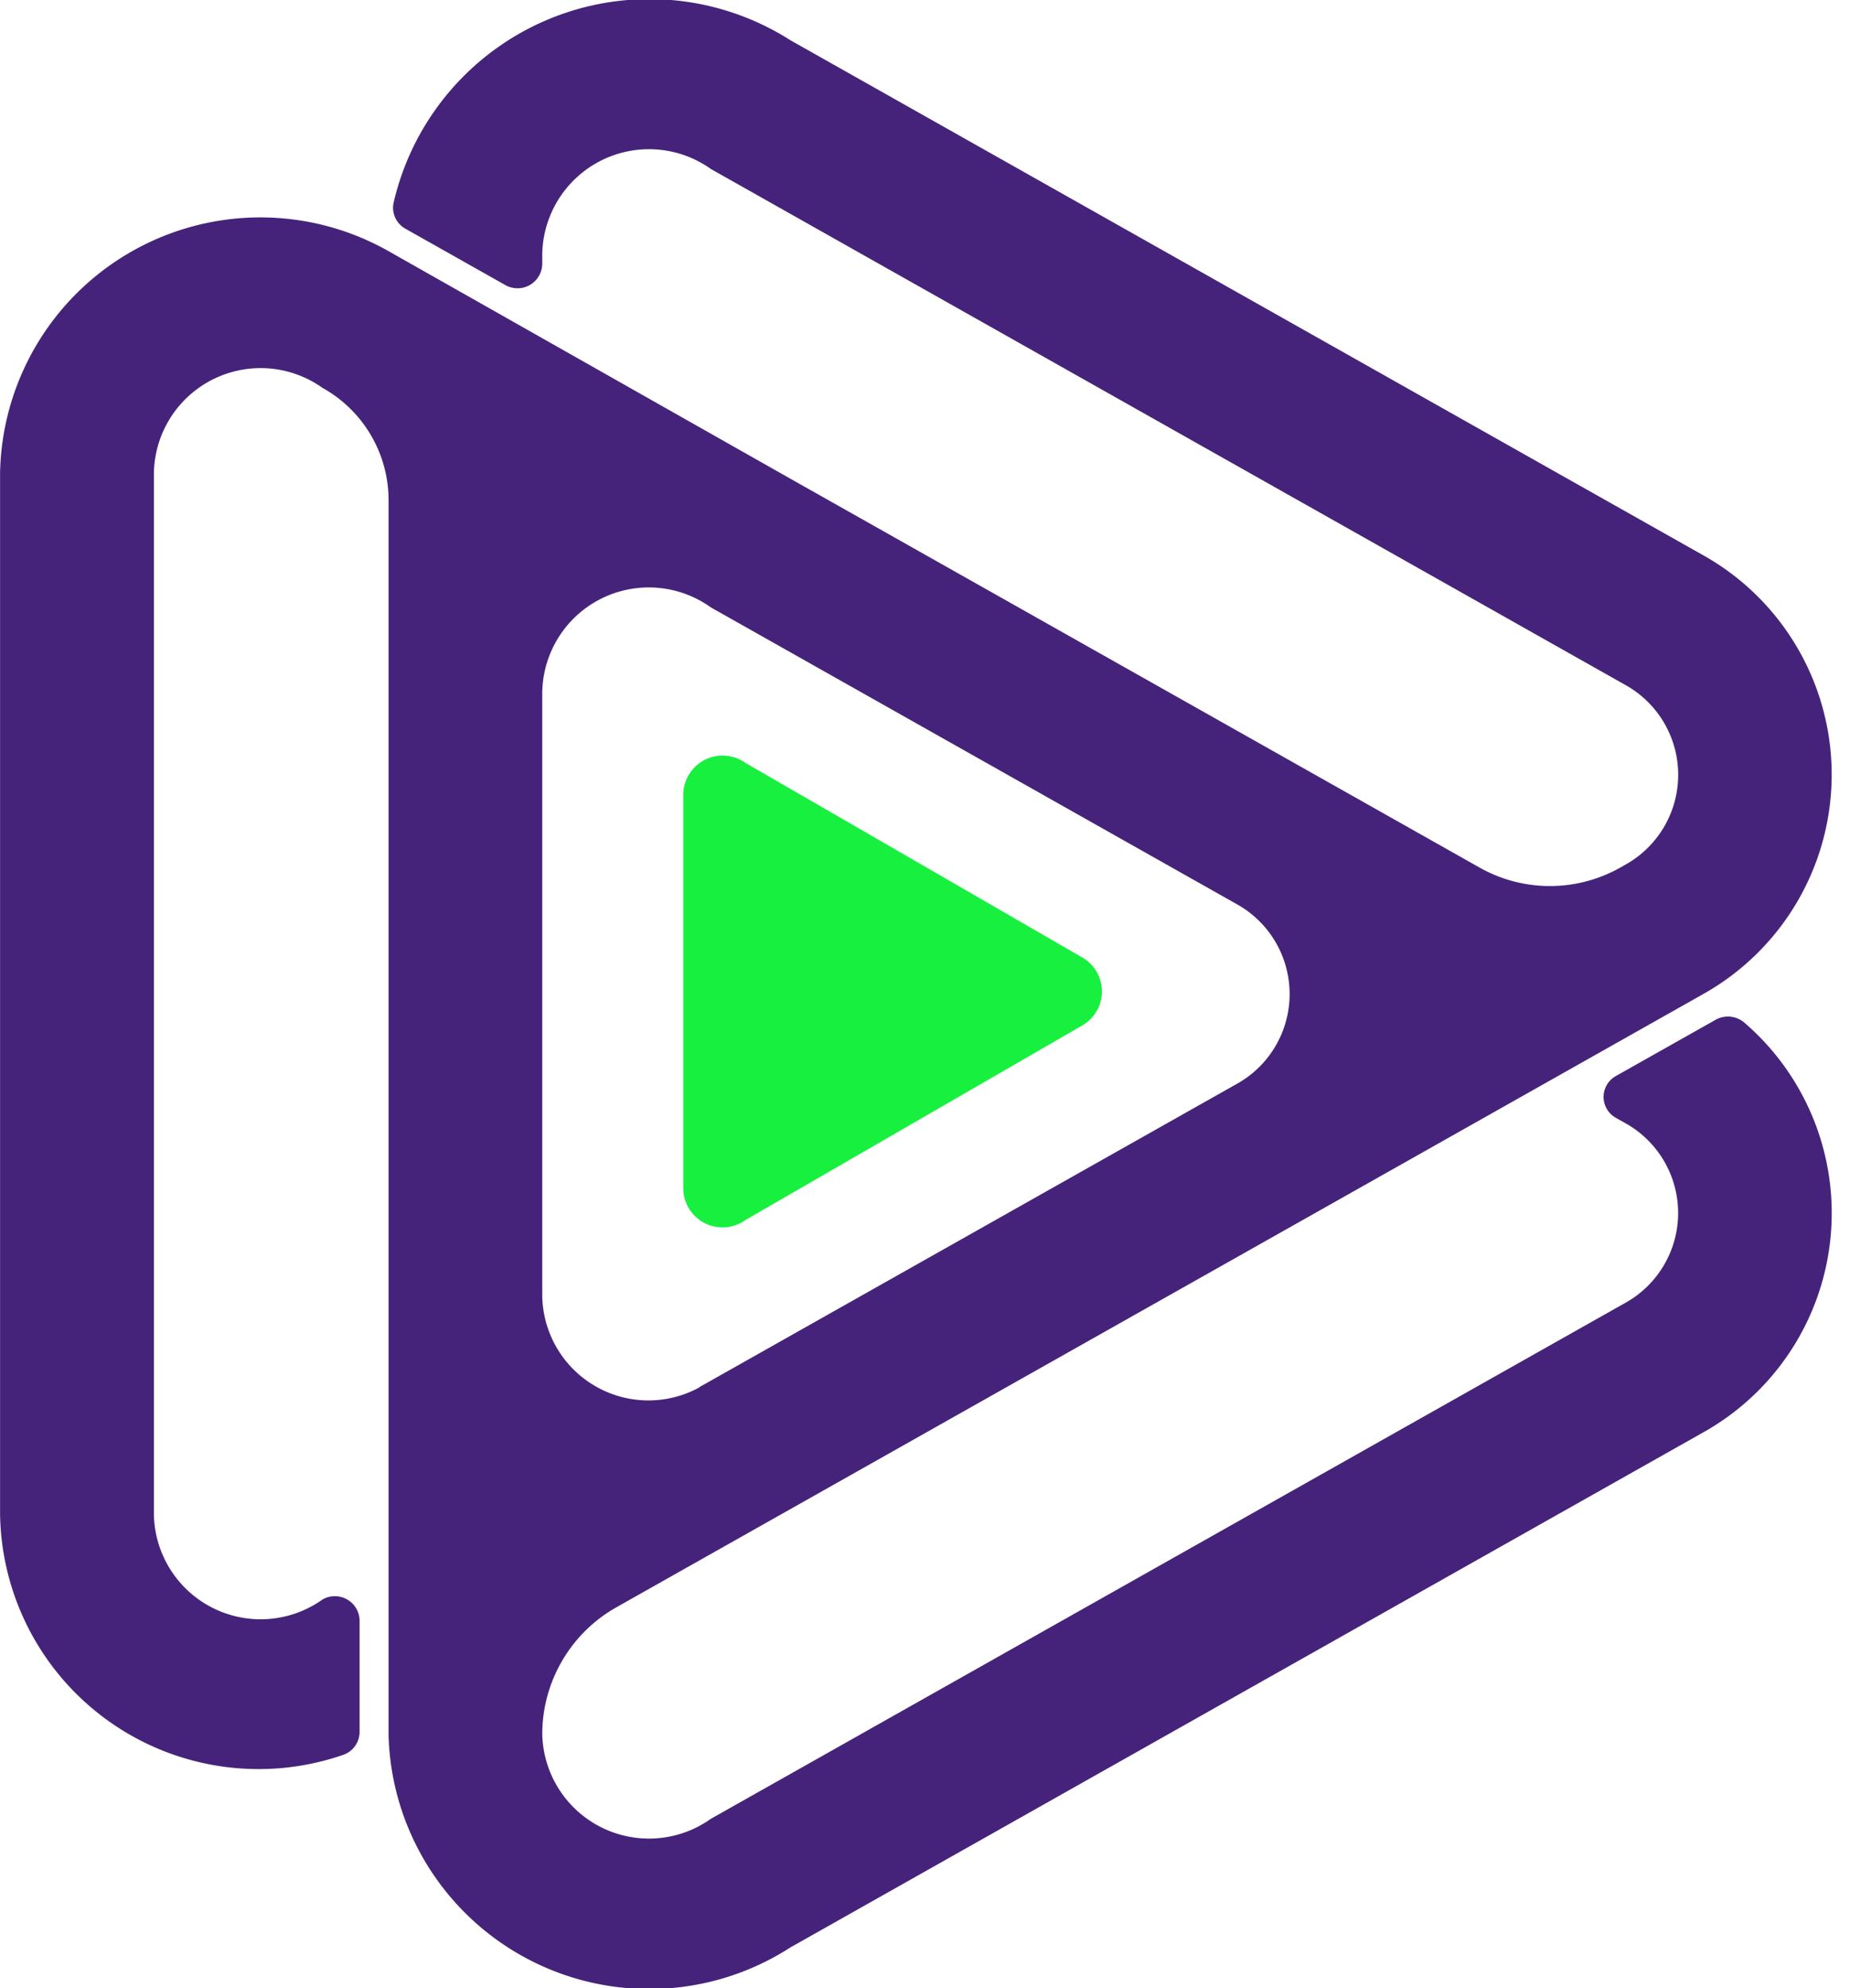 <svg xmlns="http://www.w3.org/2000/svg" width="27" height="29">
    <defs>
        <style>
            .cls-3{fill:#353535}
        </style>
    </defs>
    <g id="Group_561" data-name="Group 561" transform="translate(-292.723 -3324.549)">
        <g id="Group_1" data-name="Group 1" transform="translate(292.723 3324.549)">
            <path id="Path_1" data-name="Path 1" d="m302.929 3344.783 7.838-4.42a1.5 1.5 0 0 0 0-2.629l-7.669-4.325a1.555 1.555 0 0 0-2.461 1.241v8.8a1.55 1.55 0 0 0 2.292 1.337zm1.33-13.251 10.06 5.673a2.09 2.09 0 0 0 2.049 0l.069-.039a1.5 1.5 0 0 0 0-2.63l-13.339-7.522a1.558 1.558 0 0 0-2.461 1.241v.146a.361.361 0 0 1-.541.305l-1.455-.82a.35.35 0 0 1-.175-.373 3.831 3.831 0 0 1 5.793-2.377l13.3 7.5a3.669 3.669 0 0 1 .027 6.41l-15.855 8.941a2.127 2.127 0 0 0-1.094 1.85 1.558 1.558 0 0 0 2.461 1.242l13.339-7.522a1.5 1.5 0 0 0 0-2.629l-.13-.073a.349.349 0 0 1 0-.611l1.453-.819a.367.367 0 0 1 .419.039 3.665 3.665 0 0 1-.62 5.991l-13.3 7.5a3.805 3.805 0 0 1-5.865-3.086v-18.031a1.875 1.875 0 0 0-.964-1.631 1.558 1.558 0 0 0-2.461 1.241v15.19a1.558 1.558 0 0 0 2.461 1.242.361.361 0 0 1 .541.3v1.634a.355.355 0 0 1-.247.335 3.774 3.774 0 0 1-5-3.516v-15.19a3.8 3.8 0 0 1 5.669-3.231z" transform="translate(-292.723 -3324.549)" style="fill:#46237a;fill-rule:evenodd"/>
            <path id="Path_2" data-name="Path 2" d="M628.8 3713.722a.573.573 0 0 0 .906.469l4.917-2.839a.572.572 0 0 0 0-.992l-4.917-2.839a.574.574 0 0 0-.906.469z" transform="translate(-618.828 -3696.394)" style="fill:#18f040"/>
        </g>
    </g>
</svg>
